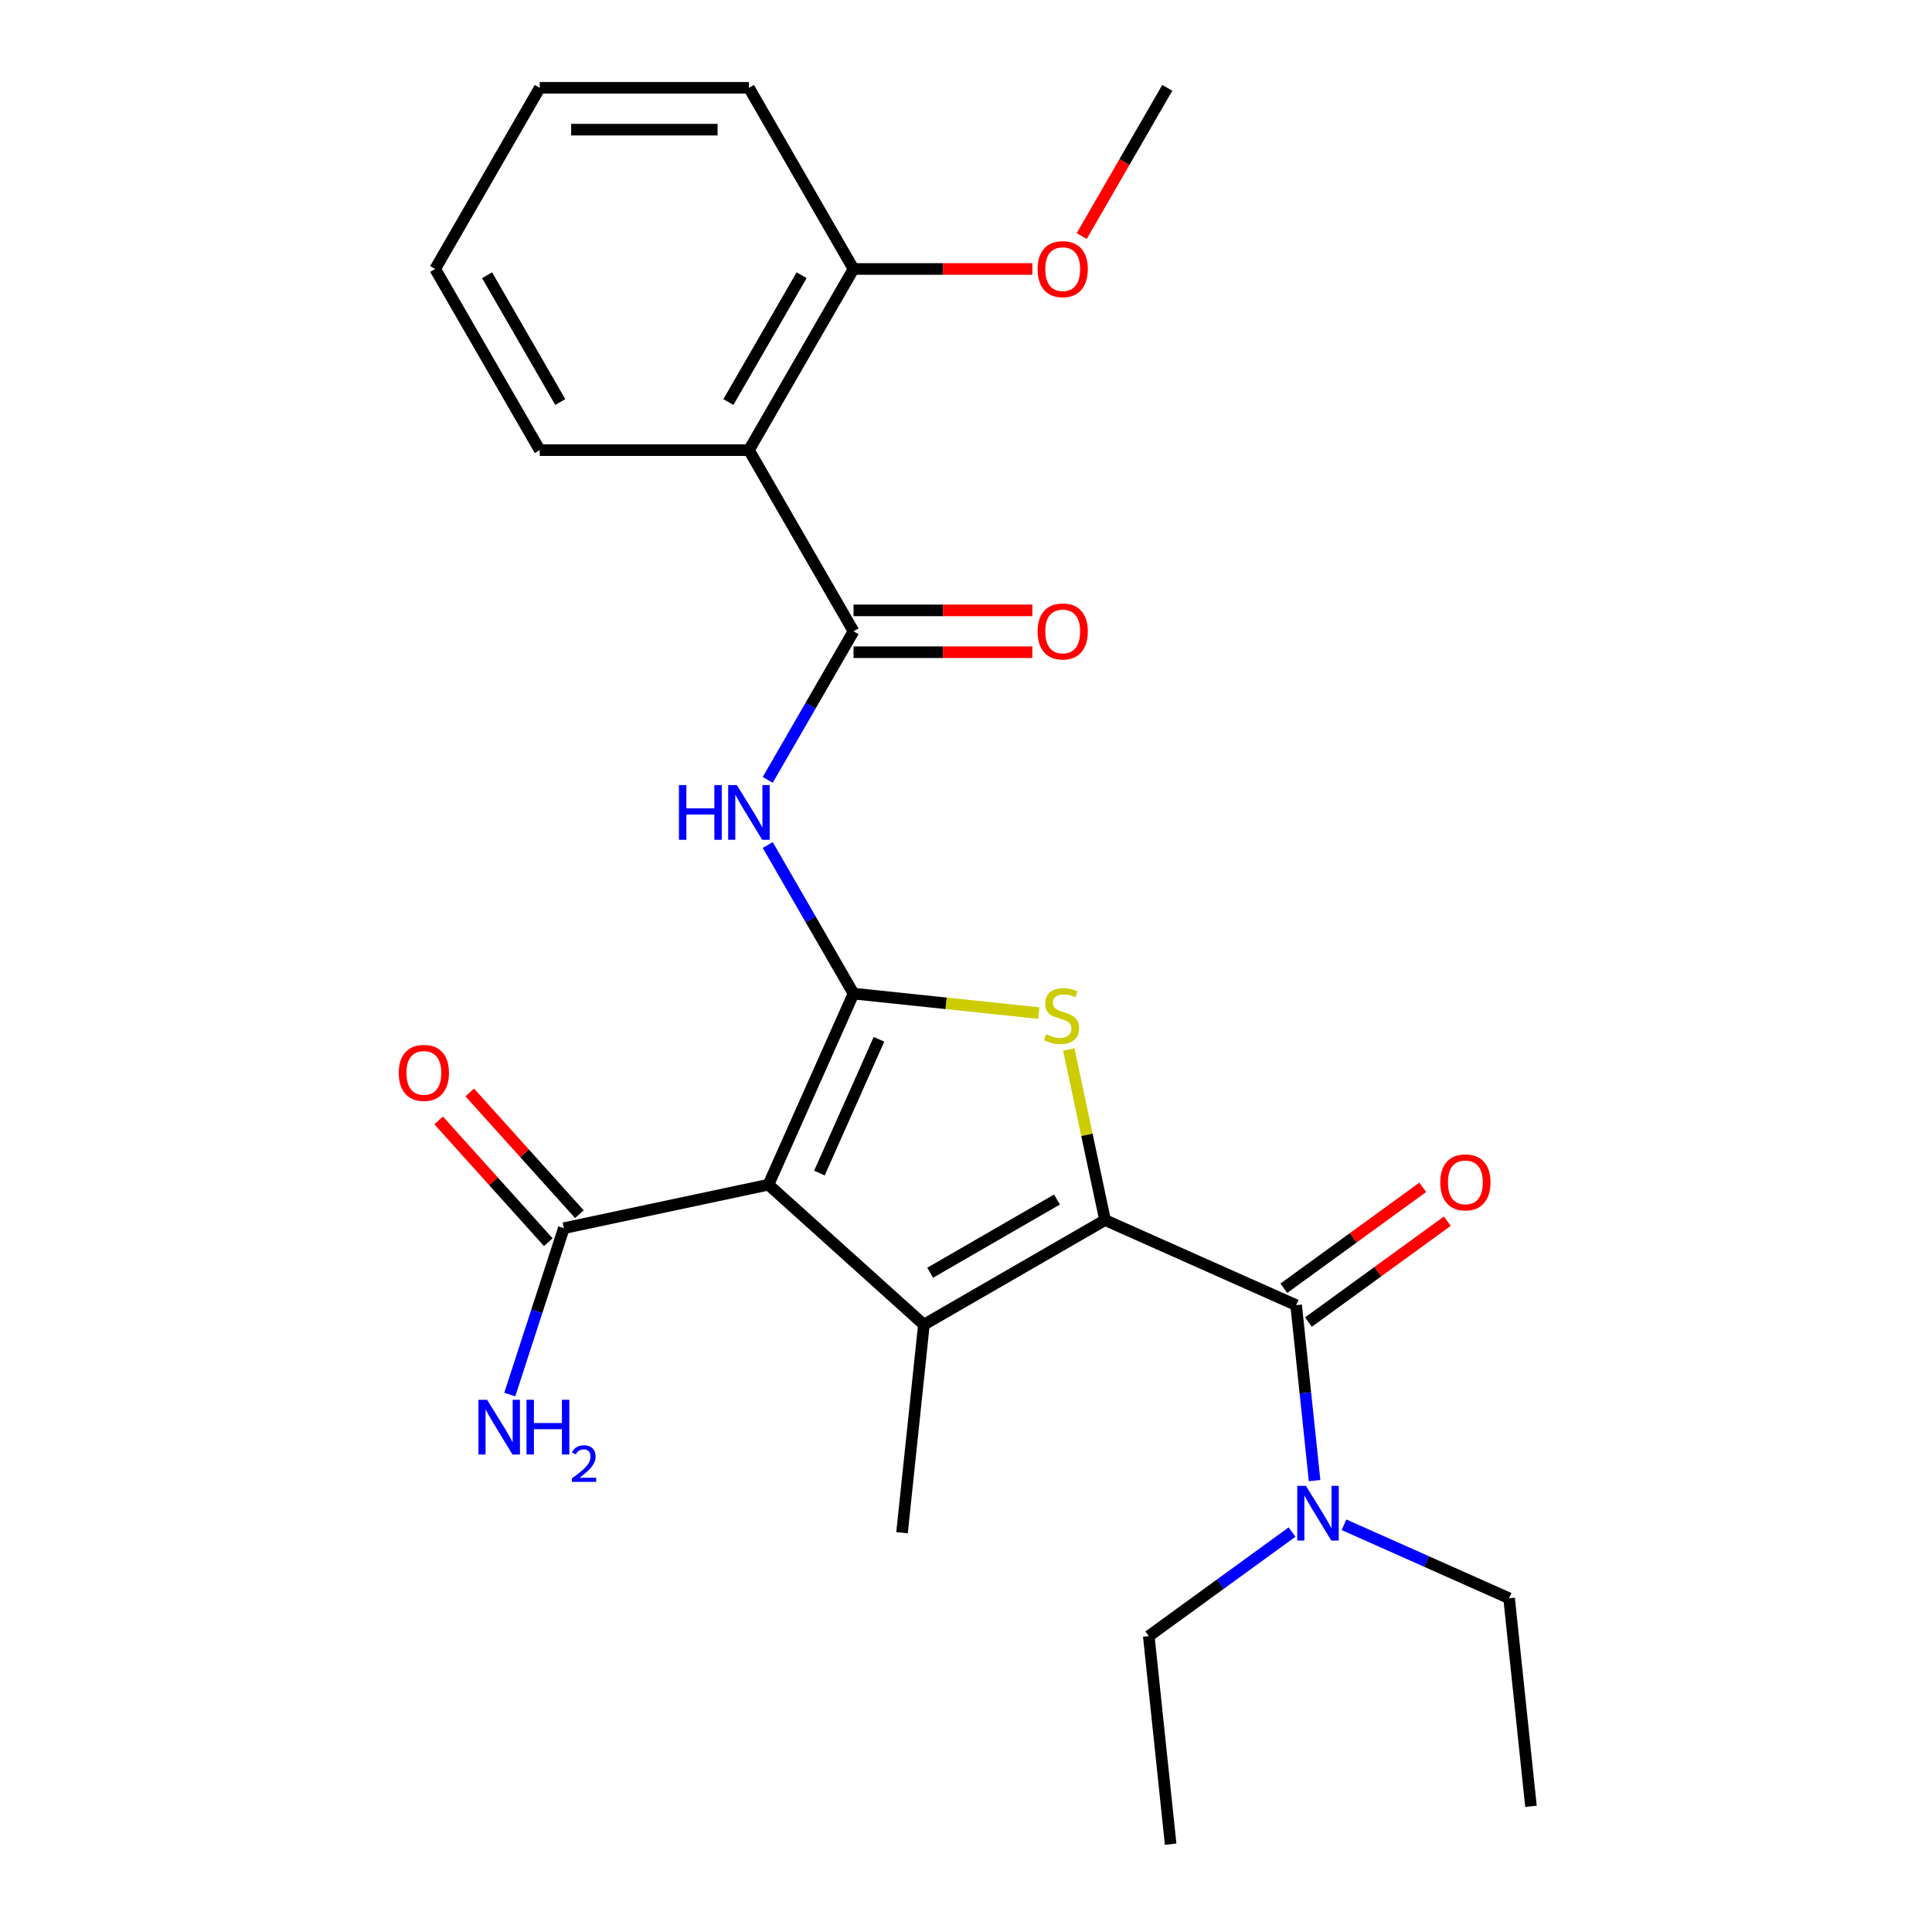 <?xml version='1.0' encoding='iso-8859-1'?>
<svg version='1.1' baseProfile='full'
              xmlns='http://www.w3.org/2000/svg'
                      xmlns:rdkit='http://www.rdkit.org/xml'
                      xmlns:xlink='http://www.w3.org/1999/xlink'
                  xml:space='preserve'
width='1000px' height='1000px' viewBox='0 0 1000 1000'>
<!-- END OF HEADER -->
<rect style='opacity:1.0;fill:#FFFFFF;stroke:none' width='1000' height='1000' x='0' y='0'> </rect>
<path class='bond-1' d='M 441.781,514.286 L 397.743,613.197' style='fill:none;fill-rule:evenodd;stroke:#000000;stroke-width:6px;stroke-linecap:butt;stroke-linejoin:miter;stroke-opacity:1' />
<path class='bond-1' d='M 454.958,537.93 L 424.131,607.168' style='fill:none;fill-rule:evenodd;stroke:#000000;stroke-width:6px;stroke-linecap:butt;stroke-linejoin:miter;stroke-opacity:1' />
<path class='bond-3' d='M 441.781,514.286 L 489.727,519.325' style='fill:none;fill-rule:evenodd;stroke:#000000;stroke-width:6px;stroke-linecap:butt;stroke-linejoin:miter;stroke-opacity:1' />
<path class='bond-3' d='M 489.727,519.325 L 537.673,524.364' style='fill:none;fill-rule:evenodd;stroke:#CCCC00;stroke-width:6px;stroke-linecap:butt;stroke-linejoin:miter;stroke-opacity:1' />
<path class='bond-5' d='M 441.781,514.286 L 419.582,475.836' style='fill:none;fill-rule:evenodd;stroke:#000000;stroke-width:6px;stroke-linecap:butt;stroke-linejoin:miter;stroke-opacity:1' />
<path class='bond-5' d='M 419.582,475.836 L 397.384,437.386' style='fill:none;fill-rule:evenodd;stroke:#0000FF;stroke-width:6px;stroke-linecap:butt;stroke-linejoin:miter;stroke-opacity:1' />
<path class='bond-0' d='M 571.971,631.509 L 562.585,587.35' style='fill:none;fill-rule:evenodd;stroke:#000000;stroke-width:6px;stroke-linecap:butt;stroke-linejoin:miter;stroke-opacity:1' />
<path class='bond-0' d='M 562.585,587.35 L 553.198,543.19' style='fill:none;fill-rule:evenodd;stroke:#CCCC00;stroke-width:6px;stroke-linecap:butt;stroke-linejoin:miter;stroke-opacity:1' />
<path class='bond-4' d='M 571.971,631.509 L 670.883,675.547' style='fill:none;fill-rule:evenodd;stroke:#000000;stroke-width:6px;stroke-linecap:butt;stroke-linejoin:miter;stroke-opacity:1' />
<path class='bond-26' d='M 571.971,631.509 L 478.205,685.645' style='fill:none;fill-rule:evenodd;stroke:#000000;stroke-width:6px;stroke-linecap:butt;stroke-linejoin:miter;stroke-opacity:1' />
<path class='bond-26' d='M 547.079,620.876 L 481.443,658.771' style='fill:none;fill-rule:evenodd;stroke:#000000;stroke-width:6px;stroke-linecap:butt;stroke-linejoin:miter;stroke-opacity:1' />
<path class='bond-2' d='M 397.743,613.197 L 478.205,685.645' style='fill:none;fill-rule:evenodd;stroke:#000000;stroke-width:6px;stroke-linecap:butt;stroke-linejoin:miter;stroke-opacity:1' />
<path class='bond-8' d='M 397.743,613.197 L 291.837,635.708' style='fill:none;fill-rule:evenodd;stroke:#000000;stroke-width:6px;stroke-linecap:butt;stroke-linejoin:miter;stroke-opacity:1' />
<path class='bond-15' d='M 478.205,685.645 L 466.888,793.324' style='fill:none;fill-rule:evenodd;stroke:#000000;stroke-width:6px;stroke-linecap:butt;stroke-linejoin:miter;stroke-opacity:1' />
<path class='bond-9' d='M 670.883,675.547 L 675.655,720.953' style='fill:none;fill-rule:evenodd;stroke:#000000;stroke-width:6px;stroke-linecap:butt;stroke-linejoin:miter;stroke-opacity:1' />
<path class='bond-9' d='M 675.655,720.953 L 680.427,766.359' style='fill:none;fill-rule:evenodd;stroke:#0000FF;stroke-width:6px;stroke-linecap:butt;stroke-linejoin:miter;stroke-opacity:1' />
<path class='bond-10' d='M 677.247,684.307 L 713.19,658.192' style='fill:none;fill-rule:evenodd;stroke:#000000;stroke-width:6px;stroke-linecap:butt;stroke-linejoin:miter;stroke-opacity:1' />
<path class='bond-10' d='M 713.19,658.192 L 749.134,632.078' style='fill:none;fill-rule:evenodd;stroke:#FF0000;stroke-width:6px;stroke-linecap:butt;stroke-linejoin:miter;stroke-opacity:1' />
<path class='bond-10' d='M 664.518,666.788 L 700.462,640.673' style='fill:none;fill-rule:evenodd;stroke:#000000;stroke-width:6px;stroke-linecap:butt;stroke-linejoin:miter;stroke-opacity:1' />
<path class='bond-10' d='M 700.462,640.673 L 736.406,614.559' style='fill:none;fill-rule:evenodd;stroke:#FF0000;stroke-width:6px;stroke-linecap:butt;stroke-linejoin:miter;stroke-opacity:1' />
<path class='bond-6' d='M 397.384,403.653 L 419.582,365.203' style='fill:none;fill-rule:evenodd;stroke:#0000FF;stroke-width:6px;stroke-linecap:butt;stroke-linejoin:miter;stroke-opacity:1' />
<path class='bond-6' d='M 419.582,365.203 L 441.781,326.753' style='fill:none;fill-rule:evenodd;stroke:#000000;stroke-width:6px;stroke-linecap:butt;stroke-linejoin:miter;stroke-opacity:1' />
<path class='bond-7' d='M 441.781,326.753 L 387.645,232.987' style='fill:none;fill-rule:evenodd;stroke:#000000;stroke-width:6px;stroke-linecap:butt;stroke-linejoin:miter;stroke-opacity:1' />
<path class='bond-11' d='M 441.781,337.58 L 488.064,337.58' style='fill:none;fill-rule:evenodd;stroke:#000000;stroke-width:6px;stroke-linecap:butt;stroke-linejoin:miter;stroke-opacity:1' />
<path class='bond-11' d='M 488.064,337.58 L 534.347,337.58' style='fill:none;fill-rule:evenodd;stroke:#FF0000;stroke-width:6px;stroke-linecap:butt;stroke-linejoin:miter;stroke-opacity:1' />
<path class='bond-11' d='M 441.781,315.926 L 488.064,315.926' style='fill:none;fill-rule:evenodd;stroke:#000000;stroke-width:6px;stroke-linecap:butt;stroke-linejoin:miter;stroke-opacity:1' />
<path class='bond-11' d='M 488.064,315.926 L 534.347,315.926' style='fill:none;fill-rule:evenodd;stroke:#FF0000;stroke-width:6px;stroke-linecap:butt;stroke-linejoin:miter;stroke-opacity:1' />
<path class='bond-12' d='M 387.645,232.987 L 441.781,139.221' style='fill:none;fill-rule:evenodd;stroke:#000000;stroke-width:6px;stroke-linecap:butt;stroke-linejoin:miter;stroke-opacity:1' />
<path class='bond-12' d='M 377.013,208.095 L 414.908,142.459' style='fill:none;fill-rule:evenodd;stroke:#000000;stroke-width:6px;stroke-linecap:butt;stroke-linejoin:miter;stroke-opacity:1' />
<path class='bond-16' d='M 387.645,232.987 L 279.374,232.987' style='fill:none;fill-rule:evenodd;stroke:#000000;stroke-width:6px;stroke-linecap:butt;stroke-linejoin:miter;stroke-opacity:1' />
<path class='bond-13' d='M 299.884,628.463 L 271.513,596.954' style='fill:none;fill-rule:evenodd;stroke:#000000;stroke-width:6px;stroke-linecap:butt;stroke-linejoin:miter;stroke-opacity:1' />
<path class='bond-13' d='M 271.513,596.954 L 243.142,565.446' style='fill:none;fill-rule:evenodd;stroke:#FF0000;stroke-width:6px;stroke-linecap:butt;stroke-linejoin:miter;stroke-opacity:1' />
<path class='bond-13' d='M 283.791,642.953 L 255.421,611.444' style='fill:none;fill-rule:evenodd;stroke:#000000;stroke-width:6px;stroke-linecap:butt;stroke-linejoin:miter;stroke-opacity:1' />
<path class='bond-13' d='M 255.421,611.444 L 227.05,579.935' style='fill:none;fill-rule:evenodd;stroke:#FF0000;stroke-width:6px;stroke-linecap:butt;stroke-linejoin:miter;stroke-opacity:1' />
<path class='bond-14' d='M 291.837,635.708 L 277.849,678.761' style='fill:none;fill-rule:evenodd;stroke:#000000;stroke-width:6px;stroke-linecap:butt;stroke-linejoin:miter;stroke-opacity:1' />
<path class='bond-14' d='M 277.849,678.761 L 263.86,721.814' style='fill:none;fill-rule:evenodd;stroke:#0000FF;stroke-width:6px;stroke-linecap:butt;stroke-linejoin:miter;stroke-opacity:1' />
<path class='bond-18' d='M 695.647,789.213 L 738.379,808.239' style='fill:none;fill-rule:evenodd;stroke:#0000FF;stroke-width:6px;stroke-linecap:butt;stroke-linejoin:miter;stroke-opacity:1' />
<path class='bond-18' d='M 738.379,808.239 L 781.111,827.264' style='fill:none;fill-rule:evenodd;stroke:#000000;stroke-width:6px;stroke-linecap:butt;stroke-linejoin:miter;stroke-opacity:1' />
<path class='bond-19' d='M 668.753,792.996 L 631.68,819.931' style='fill:none;fill-rule:evenodd;stroke:#0000FF;stroke-width:6px;stroke-linecap:butt;stroke-linejoin:miter;stroke-opacity:1' />
<path class='bond-19' d='M 631.68,819.931 L 594.606,846.867' style='fill:none;fill-rule:evenodd;stroke:#000000;stroke-width:6px;stroke-linecap:butt;stroke-linejoin:miter;stroke-opacity:1' />
<path class='bond-17' d='M 441.781,139.221 L 488.064,139.221' style='fill:none;fill-rule:evenodd;stroke:#000000;stroke-width:6px;stroke-linecap:butt;stroke-linejoin:miter;stroke-opacity:1' />
<path class='bond-17' d='M 488.064,139.221 L 534.347,139.221' style='fill:none;fill-rule:evenodd;stroke:#FF0000;stroke-width:6px;stroke-linecap:butt;stroke-linejoin:miter;stroke-opacity:1' />
<path class='bond-20' d='M 441.781,139.221 L 387.645,45.455' style='fill:none;fill-rule:evenodd;stroke:#000000;stroke-width:6px;stroke-linecap:butt;stroke-linejoin:miter;stroke-opacity:1' />
<path class='bond-22' d='M 279.374,232.987 L 225.238,139.221' style='fill:none;fill-rule:evenodd;stroke:#000000;stroke-width:6px;stroke-linecap:butt;stroke-linejoin:miter;stroke-opacity:1' />
<path class='bond-22' d='M 290.006,208.095 L 252.111,142.459' style='fill:none;fill-rule:evenodd;stroke:#000000;stroke-width:6px;stroke-linecap:butt;stroke-linejoin:miter;stroke-opacity:1' />
<path class='bond-21' d='M 559.884,122.194 L 582.037,83.824' style='fill:none;fill-rule:evenodd;stroke:#FF0000;stroke-width:6px;stroke-linecap:butt;stroke-linejoin:miter;stroke-opacity:1' />
<path class='bond-21' d='M 582.037,83.824 L 604.189,45.455' style='fill:none;fill-rule:evenodd;stroke:#000000;stroke-width:6px;stroke-linecap:butt;stroke-linejoin:miter;stroke-opacity:1' />
<path class='bond-23' d='M 781.111,827.264 L 792.429,934.943' style='fill:none;fill-rule:evenodd;stroke:#000000;stroke-width:6px;stroke-linecap:butt;stroke-linejoin:miter;stroke-opacity:1' />
<path class='bond-24' d='M 594.606,846.867 L 605.924,954.545' style='fill:none;fill-rule:evenodd;stroke:#000000;stroke-width:6px;stroke-linecap:butt;stroke-linejoin:miter;stroke-opacity:1' />
<path class='bond-27' d='M 387.645,45.455 L 279.374,45.455' style='fill:none;fill-rule:evenodd;stroke:#000000;stroke-width:6px;stroke-linecap:butt;stroke-linejoin:miter;stroke-opacity:1' />
<path class='bond-27' d='M 371.405,67.109 L 295.614,67.109' style='fill:none;fill-rule:evenodd;stroke:#000000;stroke-width:6px;stroke-linecap:butt;stroke-linejoin:miter;stroke-opacity:1' />
<path class='bond-25' d='M 225.238,139.221 L 279.374,45.455' style='fill:none;fill-rule:evenodd;stroke:#000000;stroke-width:6px;stroke-linecap:butt;stroke-linejoin:miter;stroke-opacity:1' />
<path  class='atom-4' d='M 541.46 535.323
Q 541.78 535.443, 543.1 536.003
Q 544.42 536.563, 545.86 536.923
Q 547.34 537.243, 548.78 537.243
Q 551.46 537.243, 553.02 535.963
Q 554.58 534.643, 554.58 532.363
Q 554.58 530.803, 553.78 529.843
Q 553.02 528.883, 551.82 528.363
Q 550.62 527.843, 548.62 527.243
Q 546.1 526.483, 544.58 525.763
Q 543.1 525.043, 542.02 523.523
Q 540.98 522.003, 540.98 519.443
Q 540.98 515.883, 543.38 513.683
Q 545.82 511.483, 550.62 511.483
Q 553.9 511.483, 557.62 513.043
L 556.7 516.123
Q 553.3 514.723, 550.74 514.723
Q 547.98 514.723, 546.46 515.883
Q 544.94 517.003, 544.98 518.963
Q 544.98 520.483, 545.74 521.403
Q 546.54 522.323, 547.66 522.843
Q 548.82 523.363, 550.74 523.963
Q 553.3 524.763, 554.82 525.563
Q 556.34 526.363, 557.42 528.003
Q 558.54 529.603, 558.54 532.363
Q 558.54 536.283, 555.9 538.403
Q 553.3 540.483, 548.94 540.483
Q 546.42 540.483, 544.5 539.923
Q 542.62 539.403, 540.38 538.483
L 541.46 535.323
' fill='#CCCC00'/>
<path  class='atom-6' d='M 351.425 406.359
L 355.265 406.359
L 355.265 418.399
L 369.745 418.399
L 369.745 406.359
L 373.585 406.359
L 373.585 434.679
L 369.745 434.679
L 369.745 421.599
L 355.265 421.599
L 355.265 434.679
L 351.425 434.679
L 351.425 406.359
' fill='#0000FF'/>
<path  class='atom-6' d='M 381.385 406.359
L 390.665 421.359
Q 391.585 422.839, 393.065 425.519
Q 394.545 428.199, 394.625 428.359
L 394.625 406.359
L 398.385 406.359
L 398.385 434.679
L 394.505 434.679
L 384.545 418.279
Q 383.385 416.359, 382.145 414.159
Q 380.945 411.959, 380.585 411.279
L 380.585 434.679
L 376.905 434.679
L 376.905 406.359
L 381.385 406.359
' fill='#0000FF'/>
<path  class='atom-10' d='M 675.94 769.066
L 685.22 784.066
Q 686.14 785.546, 687.62 788.226
Q 689.1 790.906, 689.18 791.066
L 689.18 769.066
L 692.94 769.066
L 692.94 797.386
L 689.06 797.386
L 679.1 780.986
Q 677.94 779.066, 676.7 776.866
Q 675.5 774.666, 675.14 773.986
L 675.14 797.386
L 671.46 797.386
L 671.46 769.066
L 675.94 769.066
' fill='#0000FF'/>
<path  class='atom-11' d='M 745.476 611.987
Q 745.476 605.187, 748.836 601.387
Q 752.196 597.587, 758.476 597.587
Q 764.756 597.587, 768.116 601.387
Q 771.476 605.187, 771.476 611.987
Q 771.476 618.867, 768.076 622.787
Q 764.676 626.667, 758.476 626.667
Q 752.236 626.667, 748.836 622.787
Q 745.476 618.907, 745.476 611.987
M 758.476 623.467
Q 762.796 623.467, 765.116 620.587
Q 767.476 617.667, 767.476 611.987
Q 767.476 606.427, 765.116 603.627
Q 762.796 600.787, 758.476 600.787
Q 754.156 600.787, 751.796 603.587
Q 749.476 606.387, 749.476 611.987
Q 749.476 617.707, 751.796 620.587
Q 754.156 623.467, 758.476 623.467
' fill='#FF0000'/>
<path  class='atom-12' d='M 537.053 326.833
Q 537.053 320.033, 540.413 316.233
Q 543.773 312.433, 550.053 312.433
Q 556.333 312.433, 559.693 316.233
Q 563.053 320.033, 563.053 326.833
Q 563.053 333.713, 559.653 337.633
Q 556.253 341.513, 550.053 341.513
Q 543.813 341.513, 540.413 337.633
Q 537.053 333.753, 537.053 326.833
M 550.053 338.313
Q 554.373 338.313, 556.693 335.433
Q 559.053 332.513, 559.053 326.833
Q 559.053 321.273, 556.693 318.473
Q 554.373 315.633, 550.053 315.633
Q 545.733 315.633, 543.373 318.433
Q 541.053 321.233, 541.053 326.833
Q 541.053 332.553, 543.373 335.433
Q 545.733 338.313, 550.053 338.313
' fill='#FF0000'/>
<path  class='atom-14' d='M 206.389 555.326
Q 206.389 548.526, 209.749 544.726
Q 213.109 540.926, 219.389 540.926
Q 225.669 540.926, 229.029 544.726
Q 232.389 548.526, 232.389 555.326
Q 232.389 562.206, 228.989 566.126
Q 225.589 570.006, 219.389 570.006
Q 213.149 570.006, 209.749 566.126
Q 206.389 562.246, 206.389 555.326
M 219.389 566.806
Q 223.709 566.806, 226.029 563.926
Q 228.389 561.006, 228.389 555.326
Q 228.389 549.766, 226.029 546.966
Q 223.709 544.126, 219.389 544.126
Q 215.069 544.126, 212.709 546.926
Q 210.389 549.726, 210.389 555.326
Q 210.389 561.046, 212.709 563.926
Q 215.069 566.806, 219.389 566.806
' fill='#FF0000'/>
<path  class='atom-15' d='M 252.12 724.521
L 261.4 739.521
Q 262.32 741.001, 263.8 743.681
Q 265.28 746.361, 265.36 746.521
L 265.36 724.521
L 269.12 724.521
L 269.12 752.841
L 265.24 752.841
L 255.28 736.441
Q 254.12 734.521, 252.88 732.321
Q 251.68 730.121, 251.32 729.441
L 251.32 752.841
L 247.64 752.841
L 247.64 724.521
L 252.12 724.521
' fill='#0000FF'/>
<path  class='atom-15' d='M 272.52 724.521
L 276.36 724.521
L 276.36 736.561
L 290.84 736.561
L 290.84 724.521
L 294.68 724.521
L 294.68 752.841
L 290.84 752.841
L 290.84 739.761
L 276.36 739.761
L 276.36 752.841
L 272.52 752.841
L 272.52 724.521
' fill='#0000FF'/>
<path  class='atom-15' d='M 296.052 751.847
Q 296.739 750.078, 298.376 749.102
Q 300.012 748.098, 302.283 748.098
Q 305.108 748.098, 306.692 749.63
Q 308.276 751.161, 308.276 753.88
Q 308.276 756.652, 306.216 759.239
Q 304.184 761.826, 299.96 764.889
L 308.592 764.889
L 308.592 767.001
L 296 767.001
L 296 765.232
Q 299.484 762.75, 301.544 760.902
Q 303.629 759.054, 304.632 757.391
Q 305.636 755.728, 305.636 754.012
Q 305.636 752.217, 304.738 751.214
Q 303.84 750.21, 302.283 750.21
Q 300.778 750.21, 299.775 750.818
Q 298.772 751.425, 298.059 752.771
L 296.052 751.847
' fill='#0000FF'/>
<path  class='atom-18' d='M 537.053 139.301
Q 537.053 132.501, 540.413 128.701
Q 543.773 124.901, 550.053 124.901
Q 556.333 124.901, 559.693 128.701
Q 563.053 132.501, 563.053 139.301
Q 563.053 146.181, 559.653 150.101
Q 556.253 153.981, 550.053 153.981
Q 543.813 153.981, 540.413 150.101
Q 537.053 146.221, 537.053 139.301
M 550.053 150.781
Q 554.373 150.781, 556.693 147.901
Q 559.053 144.981, 559.053 139.301
Q 559.053 133.741, 556.693 130.941
Q 554.373 128.101, 550.053 128.101
Q 545.733 128.101, 543.373 130.901
Q 541.053 133.701, 541.053 139.301
Q 541.053 145.021, 543.373 147.901
Q 545.733 150.781, 550.053 150.781
' fill='#FF0000'/>
</svg>
